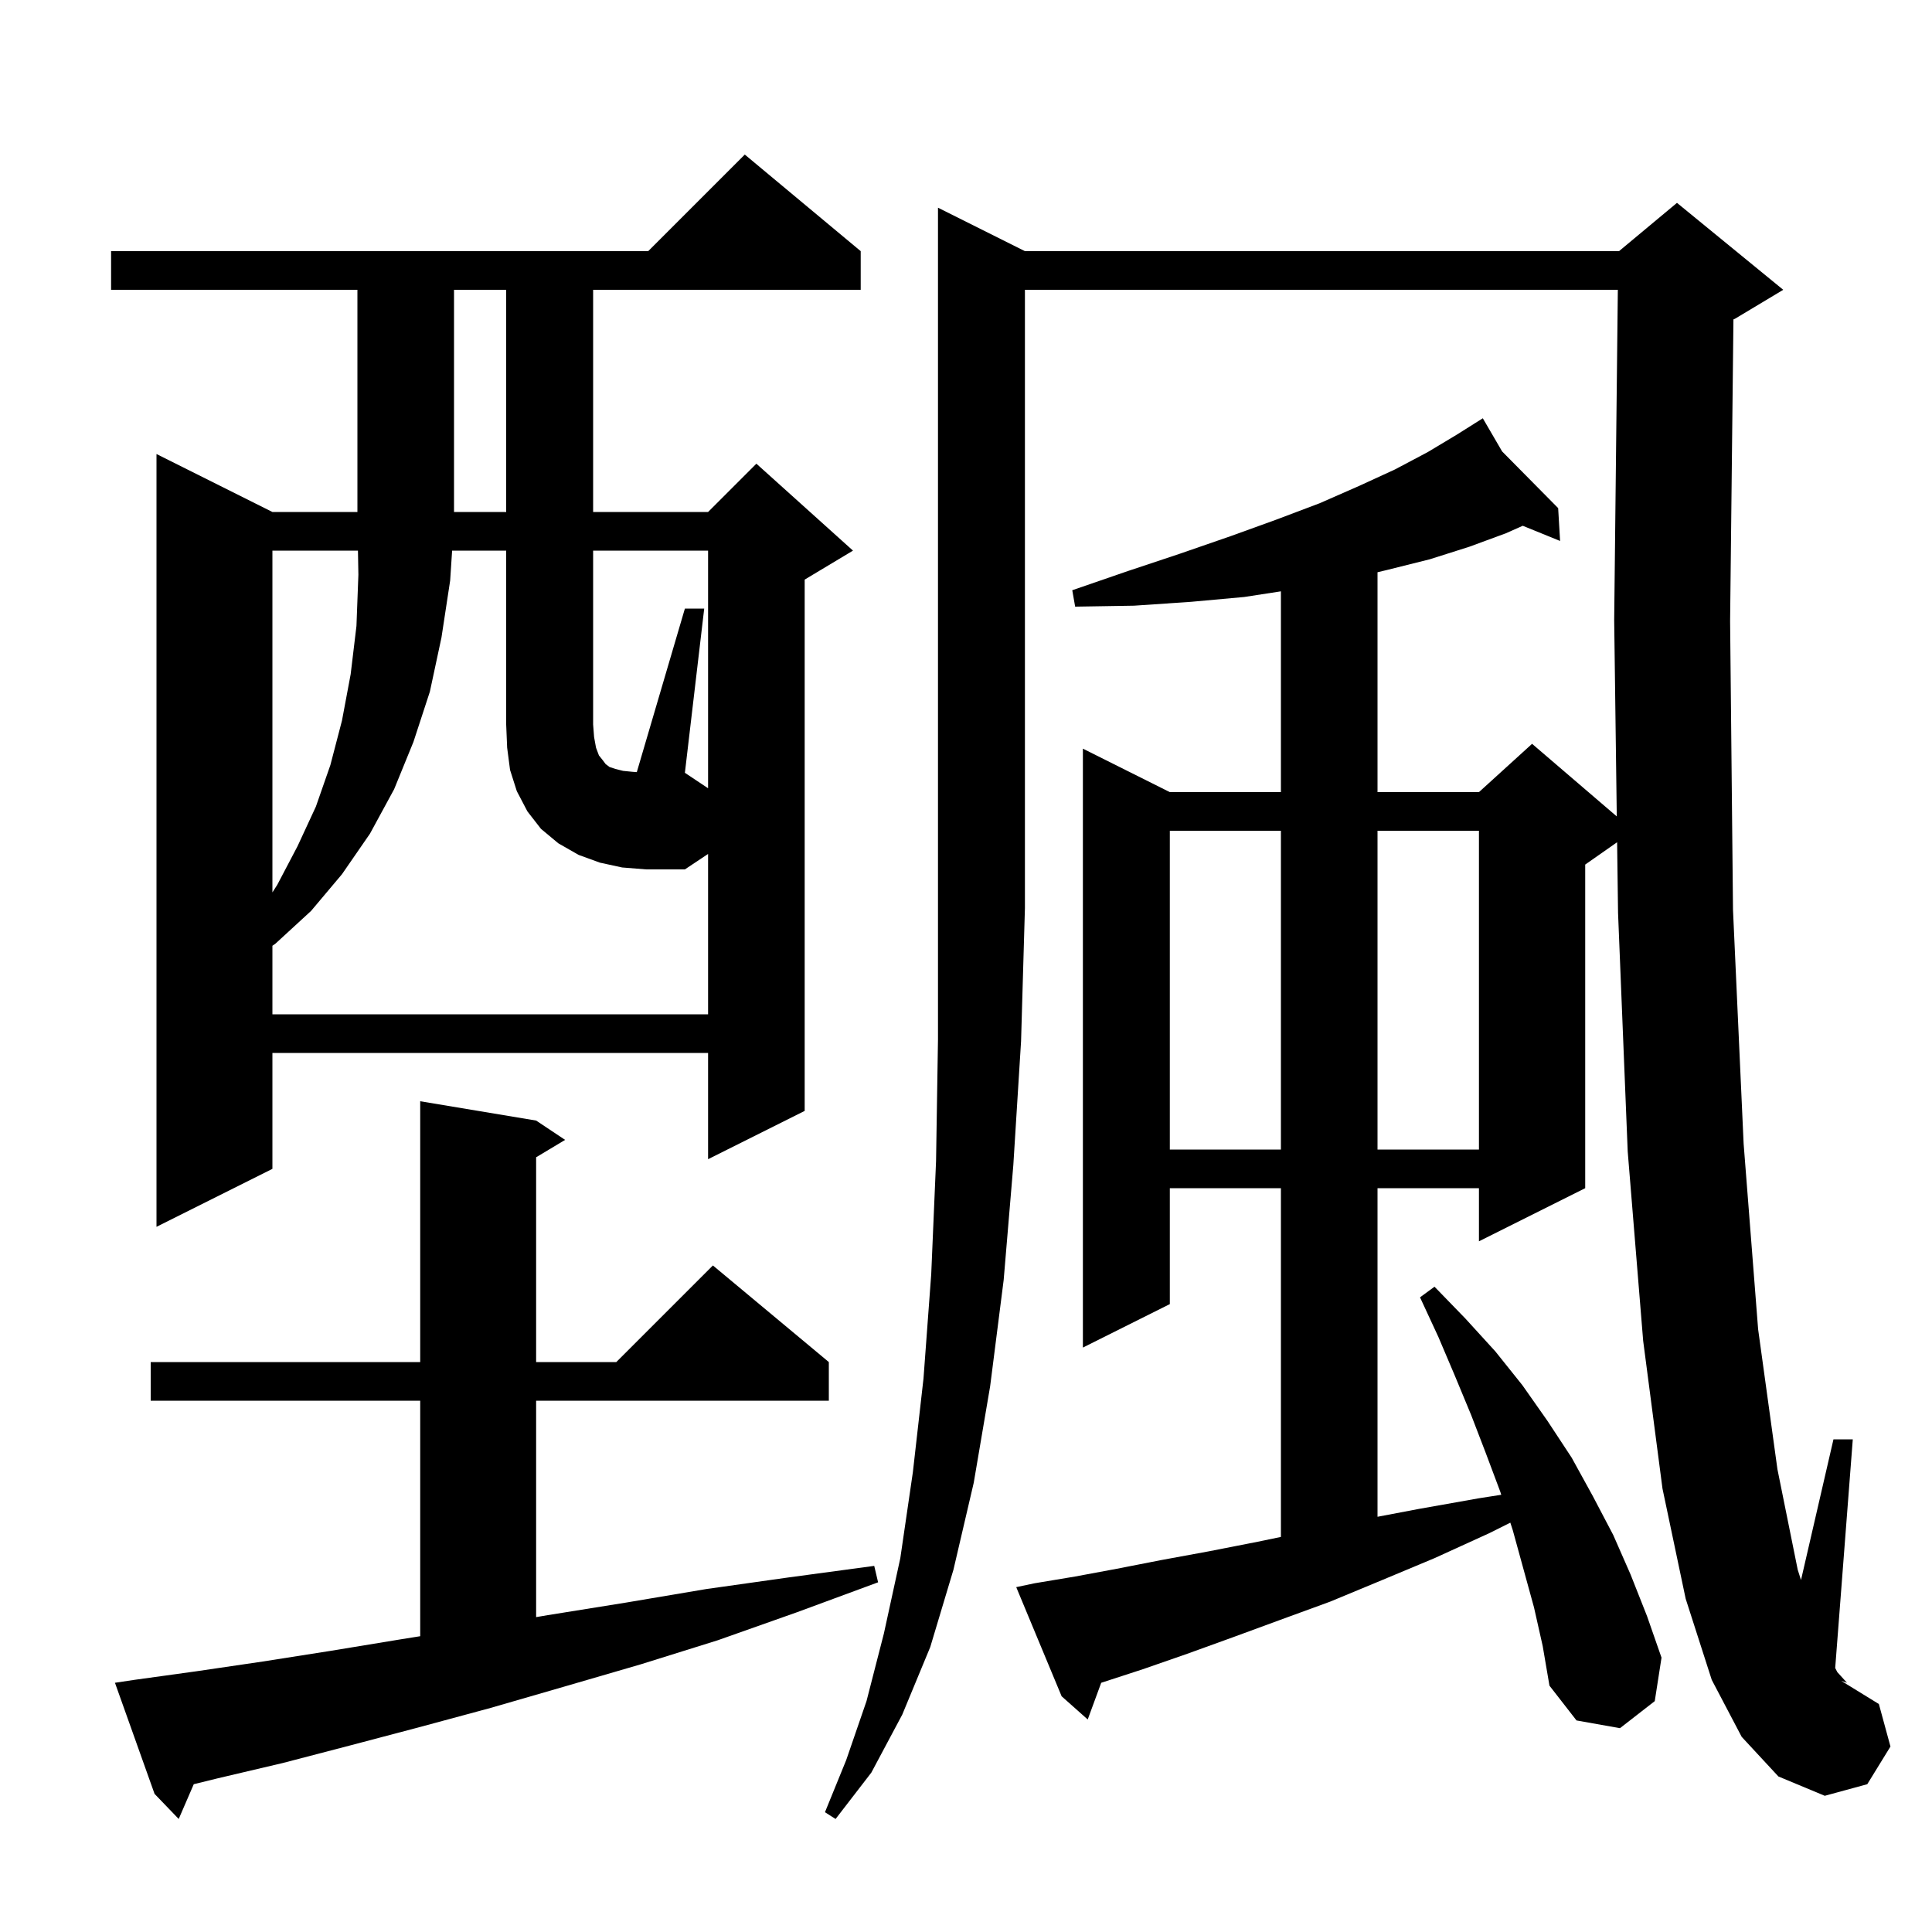 <svg xmlns="http://www.w3.org/2000/svg" xmlns:xlink="http://www.w3.org/1999/xlink" version="1.1" baseProfile="full" viewBox="0 0 200 200" width="200" height="200"><g fill="currentColor"><path d="M 106.1 26.0 L 167.6 26.0 L 173.6 21.0 L 184.6 30.0 L 179.6 33.0 L 179.445 33.065 L 179.1 64.3 L 179.4 94.2 L 180.5 118.4 L 182.0 137.6 L 184.0 152.1 L 186.1 162.5 L 186.439 163.564 L 189.8 149.0 L 191.8 149.0 L 189.979 172.67 L 190.2 173.1 L 191.2 174.2 L 190.6 174.0 L 194.5 176.4 L 195.7 180.8 L 193.3 184.7 L 188.9 185.9 L 184.1 183.9 L 180.3 179.8 L 177.2 173.9 L 174.5 165.5 L 172.1 154.1 L 170.1 138.8 L 168.5 119.2 L 167.5 94.5 L 167.403 87.188 L 164.1 89.5 L 164.1 123.0 L 153.1 128.5 L 153.1 123.0 L 142.6 123.0 L 142.6 157.016 L 146.9 156.2 L 153.1 155.1 L 155.41 154.739 L 155.3 154.4 L 153.8 150.4 L 152.3 146.5 L 150.6 142.4 L 148.9 138.4 L 147.0 134.3 L 148.5 133.2 L 151.7 136.5 L 154.8 139.9 L 157.6 143.4 L 160.2 147.1 L 162.7 150.9 L 164.9 154.9 L 167.0 158.9 L 168.8 163.0 L 170.5 167.3 L 172.0 171.6 L 171.3 176.1 L 167.7 178.9 L 163.2 178.1 L 160.4 174.5 L 159.7 170.4 L 158.8 166.4 L 156.6 158.4 L 156.348 157.626 L 154.2 158.7 L 148.5 161.3 L 143.0 163.6 L 137.7 165.8 L 132.5 167.7 L 127.6 169.5 L 122.9 171.2 L 118.3 172.8 L 114.0 174.2 L 113.997 174.201 L 112.6 178.0 L 109.9 175.6 L 105.2 164.3 L 107.1 163.9 L 111.3 163.2 L 115.6 162.4 L 120.2 161.5 L 125.1 160.6 L 130.2 159.6 L 132.6 159.102 L 132.6 123.0 L 121.1 123.0 L 121.1 135.0 L 112.1 139.5 L 112.1 77.5 L 121.1 82.0 L 132.6 82.0 L 132.6 61.215 L 128.8 61.8 L 123.3 62.3 L 117.4 62.7 L 111.3 62.8 L 111.0 61.1 L 116.8 59.1 L 122.2 57.3 L 127.4 55.5 L 132.1 53.8 L 136.6 52.1 L 140.7 50.3 L 144.4 48.6 L 147.8 46.8 L 150.8 45.0 L 152.633 43.846 L 152.6 43.8 L 152.641 43.841 L 153.5 43.3 L 155.5 46.733 L 161.3 52.6 L 161.5 56.0 L 157.636 54.428 L 155.9 55.2 L 152.1 56.6 L 148.0 57.9 L 143.6 59.0 L 142.6 59.239 L 142.6 82.0 L 153.1 82.0 L 158.6 77.0 L 167.368 84.516 L 167.1 64.2 L 167.478 30.0 L 106.1 30.0 L 106.1 94.0 L 105.7 107.8 L 104.9 120.6 L 103.9 132.5 L 102.5 143.5 L 100.8 153.5 L 98.7 162.5 L 96.3 170.5 L 93.4 177.5 L 90.2 183.5 L 86.5 188.3 L 85.4 187.6 L 87.6 182.2 L 89.7 176.1 L 91.5 169.1 L 93.2 161.3 L 94.5 152.4 L 95.6 142.7 L 96.4 131.9 L 96.9 120.2 L 97.1 107.6 L 97.1 21.5 Z M 13.9 173.9 L 20.4 173.0 L 27.2 172.0 L 34.2 170.9 L 41.5 169.7 L 43.5 169.38 L 43.5 145.0 L 15.6 145.0 L 15.6 141.0 L 43.5 141.0 L 43.5 114.0 L 55.5 116.0 L 58.5 118.0 L 55.5 119.8 L 55.5 141.0 L 63.8 141.0 L 73.8 131.0 L 85.8 141.0 L 85.8 145.0 L 55.5 145.0 L 55.5 167.403 L 56.7 167.2 L 64.8 165.9 L 73.1 164.5 L 81.6 163.3 L 90.5 162.1 L 90.9 163.8 L 82.5 166.9 L 74.3 169.8 L 66.3 172.3 L 58.4 174.6 L 50.8 176.8 L 43.4 178.8 L 36.2 180.7 L 29.3 182.5 L 22.5 184.1 L 20.058 184.701 L 18.5 188.3 L 16.0 185.7 L 11.9 174.2 Z M 89.1 26.0 L 89.1 30.0 L 61.4 30.0 L 61.4 53.0 L 73.3 53.0 L 78.3 48.0 L 88.3 57.0 L 83.3 60.0 L 83.3 115.0 L 73.3 120.0 L 73.3 109.0 L 28.2 109.0 L 28.2 121.0 L 16.2 127.0 L 16.2 47.0 L 28.2 53.0 L 37.0 53.0 L 37.0 30.0 L 11.5 30.0 L 11.5 26.0 L 67.1 26.0 L 77.1 16.0 Z M 121.1 86.0 L 121.1 119.0 L 132.6 119.0 L 132.6 86.0 Z M 142.6 86.0 L 142.6 119.0 L 153.1 119.0 L 153.1 86.0 Z M 73.3 57.0 L 61.4 57.0 L 61.4 75.0 L 61.5 76.3 L 61.7 77.4 L 62.0 78.2 L 62.4 78.7 L 62.7 79.1 L 63.1 79.4 L 63.7 79.6 L 64.5 79.8 L 65.5 79.9 L 65.921 79.93 L 70.9 63.0 L 72.9 63.0 L 70.9 80.0 L 73.3 81.6 Z M 28.2 57.0 L 28.2 92.38 L 28.7 91.6 L 30.8 87.6 L 32.7 83.5 L 34.2 79.2 L 35.4 74.6 L 36.3 69.8 L 36.9 64.8 L 37.1 59.5 L 37.055 57.0 Z M 47.0 30.0 L 47.0 53.0 L 52.4 53.0 L 52.4 30.0 Z M 64.4 89.8 L 62.1 89.3 L 59.9 88.5 L 57.8 87.3 L 56.0 85.8 L 54.6 84.0 L 53.5 81.9 L 52.8 79.7 L 52.5 77.4 L 52.4 75.0 L 52.4 57.0 L 46.803 57.0 L 46.6 60.1 L 45.7 66.0 L 44.5 71.6 L 42.8 76.8 L 40.8 81.7 L 38.3 86.3 L 35.4 90.5 L 32.2 94.3 L 28.5 97.7 L 28.2 97.905 L 28.2 105.0 L 73.3 105.0 L 73.3 88.4 L 70.9 90.0 L 66.9 90.0 Z "/></g></svg>